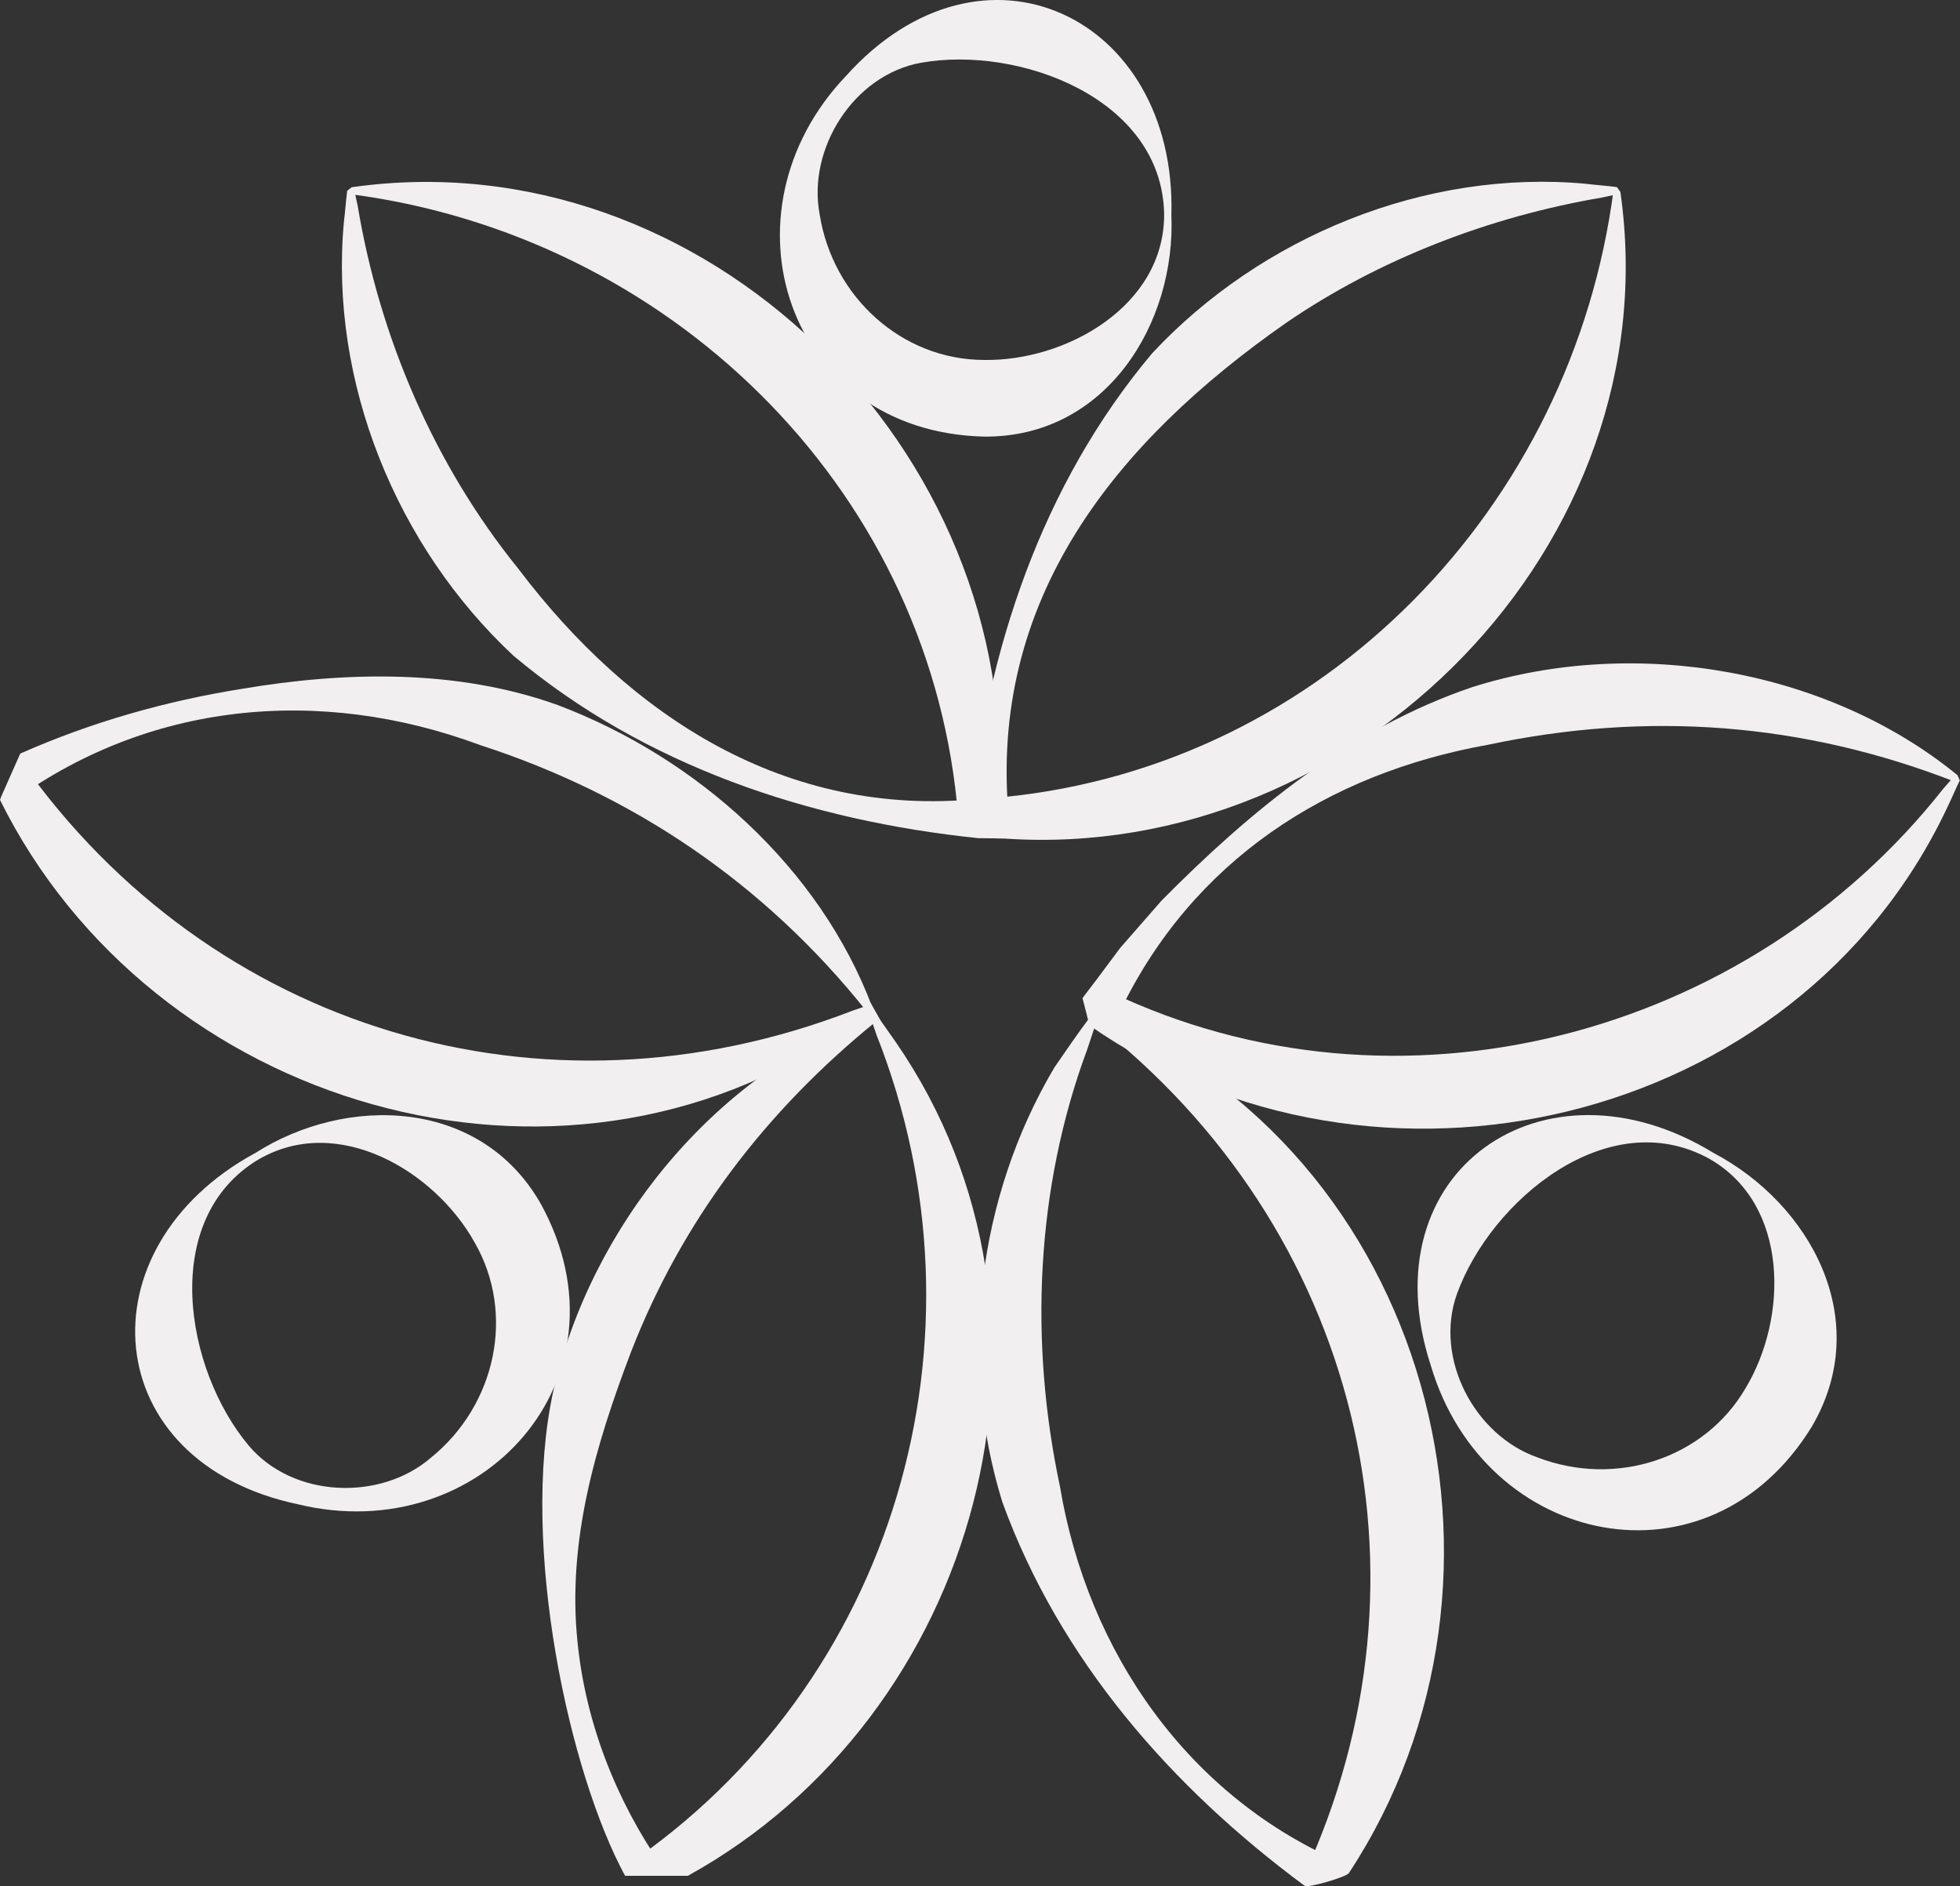 <svg viewBox="0 0 329.42 316.93" xmlns="http://www.w3.org/2000/svg" id="Layer_1"><rect x="0" y="0" width="329.42" height="316.93" fill="#333333" stroke="none"/><defs><style>.cls-1{fill:#f1efef;}</style></defs><path d="M58.81,32.63c1.5-1.14.43-.27.77-.51l.02.08c.14.61.37,1.77.52,2.4,3.68,22.08,12.88,43.53,26.97,60.93,18.81,24.89,44.99,41.93,77.38,38.7-6.6,6.57-1.84,1.78-3.31,3.22,0-.11-.06-.43-.07-.55-.08-.34-.18-1.5-.25-1.87-5.34-53.71-48.76-95.51-102.01-102.41h0ZM59.11,31.46c59.25-8.43,112.68,44.3,108.72,103.41,0,0-.03,1.34-.03,1.34l-.02.67v.33s-.01.17-.01.17v.08c-1.48,1.5,3.29-3.24-3.31,3.38-28.32-2.93-56.05-12.09-78.15-30.65-19.68-18.34-30.99-46.01-28.51-72.91.17-1.31.36-3.75.54-5.08,0,0,0-.08,0-.08.34-.29-.74.53.76-.66h0Z" class="cls-1"></path><path d="M271.2,31.85c1.11,1.6.26.45.49.82-.65.15-1.81.38-2.48.53-18.75,3.18-37.4,10.31-53.08,21.07-28.53,19.93-50.13,46.41-46.56,83.28-6.57-6.6-1.78-1.84-3.22-3.31.11,0,.43-.06.55-.07.34-.07,1.51-.18,1.87-.25,53.74-5.36,95.5-48.76,102.43-102.06h0ZM272.34,32.24c8.48,59.19-44.34,112.65-103.4,108.67,0,0-1.34-.03-1.34-.03l-.67-.02h-.33s-.17-.01-.17-.01h-.08c-1.5-1.48-1.35-1.28-3.38-3.31,2.93-28.32,12.09-56.05,30.65-78.15,18.34-19.68,46.01-30.99,72.91-28.51,1.35.17,3.79.36,5.16.55.28.36-.51-.79.65.81h0Z" class="cls-1"></path><path d="M195.66,36.02c-.31-19.49-24.37-28.39-40.85-25.48-11.35,2.05-19.14,14.46-17.05,25.48,2.21,13.94,13.88,24.43,27.6,24.46,13.77.25,30.33-9.02,30.3-24.46h0ZM196.87,36.02c.82,18.27-10.97,37.55-31.5,37.34-33.15-.8-45.07-37.6-23.22-60.56,23.02-25.68,55.57-10.06,54.73,23.22h0Z" class="cls-1"></path><path d="M147.28,171.6c-18.67,15.14-32.65,33.52-41.23,55.58-5.88,15.46-10.77,31.72-8.98,48.78,1.36,13.51,6.49,26.56,14.15,37.58l1.15,1.65h-.71c-.95,0-3.31,0-5.43,0-1.52,0-2.02-1.01-1.25-1.52,45.46-30.62,62.45-88.98,42.32-139.82,0,0-.42-1.23-.42-1.23l-.21-.62-.11-.31-.05-.16-.03-.08v-.04c.35.09-.84-.25.8.18h0ZM146.68,170.55c1.69.48.42.09.87.29.8,1.16,2.17,3.04,2.98,4.23,32.46,46.97,13.88,113.18-34.92,140.12-1.75,0-3.95,0-3.95,0h-6.6c-9.37-17.23-17.72-55.39-12.09-81.35,6.36-27.84,26.99-53.11,53.7-63.28h0Z" class="cls-1"></path><path d="M145.55,169.81c-17.11-21.41-39.13-36.28-64.84-44.61-26.95-10.01-56.01-7.35-79.33,10.01-.45.33-.88-.02-.53-.81.95-2.14,2.33-5.26,2.81-6.34,31.7,44.9,87.57,61.91,139.64,41.76,0,0,1.23-.42,1.23-.42l.62-.21.31-.11.15-.05.08-.03h.04c-.09.35.25-.84-.18.8h0ZM146.59,169.2c-.48,1.69-.09.43-.29.87-1.16.8-3.04,2.17-4.23,2.98C93.93,206.34,25.56,185.97,0,134.41c.1-.32.26-.69.26-.69l2.65-5.99.5-1.11c11.99-5.31,24.51-8.84,37.28-10.88,17.25-2.91,36.05-3.38,53.08,2.74,23.34,8.83,44.02,27.31,52.83,50.73h0Z" class="cls-1"></path><path d="M43.46,194.81c-16.73,10.01-12.4,35.3-1.64,48.11,7.45,8.81,22.1,9.34,30.59,2.03,10.97-8.88,14.22-24.23,7.39-36.13-6.67-12.05-22.98-21.76-36.33-14.01h0ZM42.86,193.77c15.41-9.85,38-9.28,48.09,8.61,15.88,29.11-10.03,57.83-40.84,50.39-33.75-7.1-36.49-43.09-7.25-59.01h0Z" class="cls-1"></path><path d="M328.74,131.42c-25.82-10.09-52.02-11.92-78.63-6.28-27.05,4.83-49.72,19.51-61.9,44.86,0,0-.3.55-.3.55l-.15.28-.07.14-.04.07c-.55-1.99,1.18,4.55-1.24-4.44,48.52,23.22,107.28,7.72,140.22-34.1,0,0,.86-.98.86-.98l.43-.49.22-.25.11-.12.05-.06c.19.38-.36-.93.45.83h0ZM329,130.24c.78,1.8.2.54.36.96l-.04.07c-.6,1.22-1.52,3.37-2.14,4.62-25.36,53.53-96.11,69.83-144.08,36.4-.44-1.79-.64-2.54-1.16-4.57.37-.54,1.17-1.52,1.56-2.07,1-1.26,3.76-5.05,4.79-6.39,0,0,6.97-7.97,6.97-7.97,14.85-15,31.72-28.92,52.24-35.85,27.59-8.7,59.91-2.83,81.48,14.8h0Z" class="cls-1"></path><path d="M183.55,171.54c1.64-.43.45-.1.81-.18v.04c-.42,1.34-1.17,3.52-1.61,4.88-8.7,23.39-9.77,49.22-4.6,73.5,4.64,27.75,21.55,52.33,48.01,63.46,0,0-.85.23-.85.23l-6.15,1.66c23.38-50.35,9.35-108.76-35.62-143.59h0ZM184.15,170.5c56.09,22.87,75.29,94.51,42.56,144.23-.45.69-6.91,2.53-7.41,2.16-22.39-16.55-41.2-37.98-50.84-64.51-7.47-24.14-4.12-51.3,8.75-73.01,1.64-2.39,4.28-6.22,6.02-8.51,0,0,.05-.07.05-.07l.02-.03c.37-.11-.81.2.85-.25h0Z" class="cls-1"></path><path d="M287.37,194.75c-17.04-9.48-36.77,6.91-42.49,22.64-3.9,10.86,2.96,23.81,13.54,27.5,13.18,5.06,28.09.2,34.98-11.67,7.1-11.8,7.35-30.78-6.04-38.47h0ZM287.97,193.71c16.32,8.59,27.01,28.07,16.58,45.95-17.35,28.31-55.01,20.28-64.06-10.17-10.72-32.77,19.07-53.15,47.48-35.78h0Z" class="cls-1"></path><polygon points="164.46 140.84 166.94 140.86 165.53 138.22 164.46 140.84" class="cls-1"></polygon><polygon points="146.32 168.5 148.02 171.51 145.55 171.96 142.94 172.17 146.32 168.5" class="cls-1"></polygon></svg>